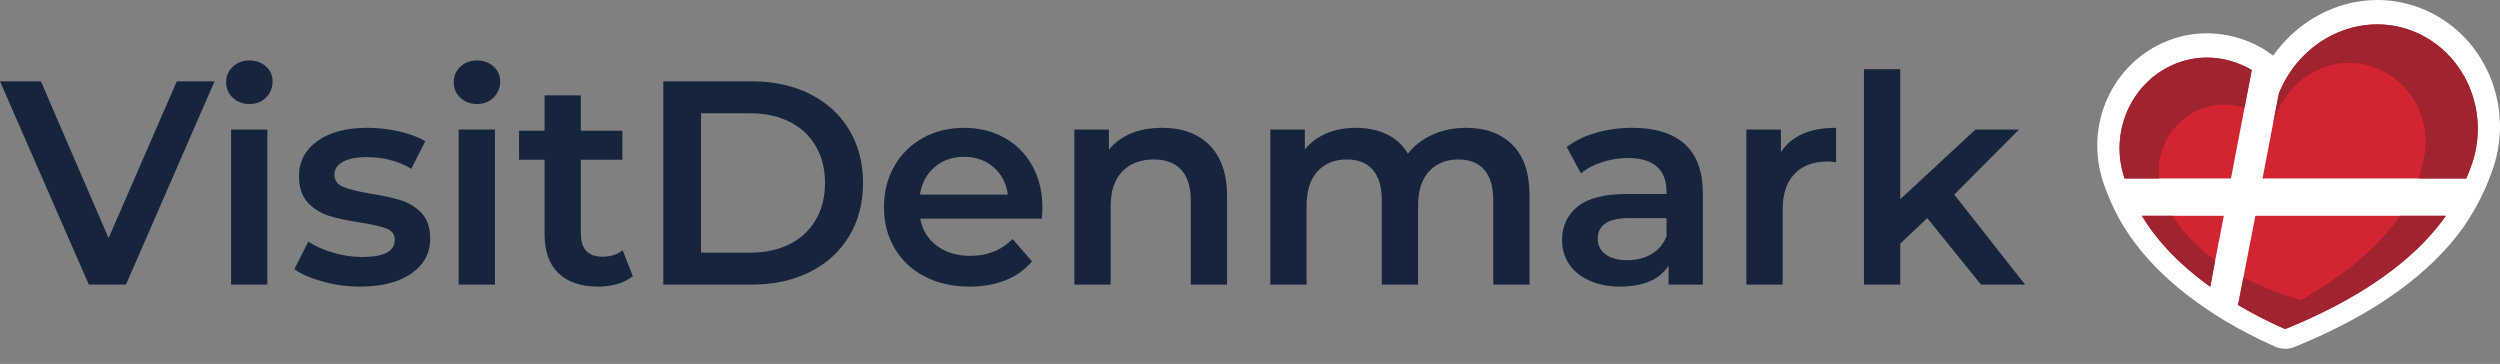 <?xml version="1.0" encoding="UTF-8"?>
<svg width="158px" height="23px" viewBox="0 0 158 23" version="1.1" xmlns="http://www.w3.org/2000/svg" xmlns:xlink="http://www.w3.org/1999/xlink">
    <rect x="0" y="0" width="158" height="23" fill="#808080" stroke="none"/>
    <title>VisitDenmark-INT-Blå-Skrift-Rgb(Online) (3)</title>
    <g id="Page-1" stroke="none" stroke-width="1" fill="none" fill-rule="evenodd">
        <g id="Extra-Small" transform="translate(-19, -130)">
            <g id="VisitDenmark-INT-Blå-Skrift-Rgb(Online)-(3)" transform="translate(19, 130)">
                <polyline id="Fill-1" fill="#16253C" points="-3.25900005e-15 5.142 2.587 5.142 6.862 15.049 11.173 5.142 13.558 5.142 7.962 17.985 5.614 17.985 -3.25900005e-15 5.142"></polyline>
                <path d="M14.604,17.985 L16.897,17.985 L16.897,8.188 L14.604,8.188 L14.604,17.985 Z M15.759,6.573 C15.343,6.573 14.995,6.442 14.714,6.179 C14.432,5.916 14.292,5.589 14.292,5.197 C14.292,4.806 14.432,4.479 14.714,4.216 C14.995,3.953 15.343,3.821 15.759,3.821 C16.175,3.821 16.524,3.947 16.805,4.197 C17.086,4.448 17.227,4.763 17.227,5.142 C17.227,5.546 17.09,5.885 16.814,6.161 C16.539,6.436 16.187,6.573 15.759,6.573 L15.759,6.573 Z" id="Fill-2" fill="#16253C"></path>
                <path d="M22.749,18.113 C21.954,18.113 21.177,18.009 20.419,17.801 C19.661,17.594 19.055,17.331 18.603,17.013 L19.484,15.27 C19.924,15.563 20.453,15.799 21.071,15.976 C21.688,16.153 22.297,16.242 22.896,16.242 C24.266,16.242 24.951,15.881 24.951,15.16 C24.951,14.817 24.777,14.579 24.428,14.444 C24.079,14.309 23.52,14.181 22.749,14.059 C21.942,13.937 21.285,13.796 20.777,13.637 C20.269,13.478 19.829,13.2 19.456,12.802 C19.083,12.405 18.896,11.851 18.896,11.142 C18.896,10.212 19.285,9.469 20.061,8.913 C20.838,8.356 21.887,8.078 23.208,8.078 C23.88,8.078 24.553,8.154 25.226,8.307 C25.899,8.46 26.449,8.665 26.877,8.922 L25.997,10.665 C25.165,10.175 24.229,9.931 23.19,9.931 C22.517,9.931 22.006,10.032 21.658,10.233 C21.309,10.435 21.135,10.701 21.135,11.032 C21.135,11.398 21.321,11.658 21.694,11.811 C22.067,11.964 22.645,12.108 23.428,12.242 C24.211,12.365 24.853,12.505 25.354,12.664 C25.856,12.823 26.287,13.093 26.648,13.471 C27.009,13.851 27.189,14.389 27.189,15.086 C27.189,16.003 26.791,16.737 25.997,17.288 C25.201,17.838 24.119,18.113 22.749,18.113" id="Fill-3" fill="#16253C"></path>
                <path d="M28.987,17.985 L31.28,17.985 L31.28,8.188 L28.987,8.188 L28.987,17.985 Z M30.143,6.573 C29.727,6.573 29.379,6.442 29.097,6.179 C28.816,5.916 28.675,5.589 28.675,5.197 C28.675,4.806 28.816,4.479 29.097,4.216 C29.379,3.953 29.727,3.821 30.143,3.821 C30.559,3.821 30.907,3.947 31.189,4.197 C31.47,4.448 31.611,4.763 31.611,5.142 C31.611,5.546 31.473,5.885 31.198,6.161 C30.923,6.436 30.571,6.573 30.143,6.573 L30.143,6.573 Z" id="Fill-4" fill="#16253C"></path>
                <path d="M32.803,10.096 L32.803,8.261 L34.417,8.261 L34.417,6.023 L36.711,6.023 L36.711,8.261 L39.334,8.261 L39.334,10.096 L36.711,10.096 L36.711,14.756 C36.711,15.734 37.163,16.223 38.068,16.223 C38.582,16.223 39.01,16.089 39.353,15.82 L39.995,17.453 C39.726,17.673 39.399,17.838 39.013,17.948 C38.628,18.058 38.221,18.113 37.793,18.113 C36.717,18.113 35.885,17.832 35.298,17.269 C34.711,16.707 34.417,15.887 34.417,14.811 L34.417,10.096 L32.803,10.096" id="Fill-5" fill="#16253C"></path>
                <path d="M47.425,15.967 C48.367,15.967 49.196,15.786 49.911,15.426 C50.627,15.065 51.177,14.551 51.562,13.884 C51.948,13.218 52.14,12.444 52.14,11.564 C52.14,10.683 51.948,9.909 51.562,9.243 C51.177,8.576 50.627,8.063 49.911,7.702 C49.196,7.341 48.367,7.16 47.425,7.16 L44.306,7.16 L44.306,15.967 L47.425,15.967 Z M41.921,5.142 L47.535,5.142 C48.905,5.142 50.122,5.408 51.186,5.94 C52.25,6.472 53.076,7.225 53.663,8.197 C54.25,9.169 54.544,10.291 54.544,11.564 C54.544,12.836 54.25,13.958 53.663,14.93 C53.076,15.903 52.25,16.655 51.186,17.187 C50.122,17.719 48.905,17.985 47.535,17.985 L41.921,17.985 L41.921,5.142 L41.921,5.142 Z" id="Fill-6" fill="#16253C"></path>
                <path d="M60.928,9.912 C60.194,9.912 59.573,10.13 59.066,10.564 C58.558,10.998 58.25,11.576 58.139,12.297 L63.698,12.297 C63.6,11.588 63.301,11.013 62.799,10.573 C62.298,10.133 61.674,9.912 60.928,9.912 Z M65.882,13.141 C65.882,13.3 65.869,13.526 65.845,13.82 L58.158,13.82 C58.292,14.542 58.644,15.113 59.213,15.535 C59.782,15.958 60.488,16.169 61.332,16.169 C62.408,16.169 63.295,15.814 63.992,15.104 L65.221,16.517 C64.781,17.043 64.224,17.441 63.552,17.71 C62.879,17.979 62.121,18.113 61.277,18.113 C60.2,18.113 59.252,17.9 58.433,17.471 C57.613,17.043 56.98,16.447 56.534,15.682 C56.087,14.918 55.865,14.053 55.865,13.086 C55.865,12.132 56.081,11.273 56.516,10.509 C56.95,9.744 57.552,9.148 58.323,8.72 C59.094,8.292 59.962,8.078 60.928,8.078 C61.882,8.078 62.735,8.289 63.487,8.711 C64.24,9.133 64.827,9.726 65.249,10.49 C65.671,11.255 65.882,12.139 65.882,13.141 L65.882,13.141 Z" id="Fill-7" fill="#16253C"></path>
                <path d="M67.9,17.985 L67.9,8.188 L70.083,8.188 L70.083,9.454 C70.853,8.536 71.979,8.078 73.459,8.078 C74.082,8.078 74.645,8.169 75.147,8.353 C75.648,8.536 76.076,8.805 76.431,9.16 C76.785,9.515 77.061,9.961 77.256,10.499 C77.452,11.038 77.55,11.662 77.55,12.371 L77.55,17.985 L75.257,17.985 L75.257,12.664 C75.257,11.808 75.055,11.163 74.651,10.729 C74.248,10.295 73.673,10.078 72.927,10.078 C72.083,10.078 71.416,10.331 70.927,10.839 C70.438,11.347 70.193,12.077 70.193,13.031 L70.193,17.985 L67.9,17.985" id="Fill-8" fill="#16253C"></path>
                <path d="M82.467,8.188 L82.467,9.435 C82.834,8.995 83.292,8.659 83.843,8.426 C84.393,8.194 85.005,8.078 85.678,8.078 C86.411,8.078 87.063,8.213 87.631,8.481 C88.2,8.751 88.65,9.16 88.98,9.711 C89.384,9.197 89.903,8.796 90.539,8.509 C91.175,8.222 91.879,8.078 92.649,8.078 C93.884,8.078 94.863,8.436 95.585,9.151 C96.306,9.867 96.667,10.94 96.667,12.371 L96.667,17.985 L94.374,17.985 L94.374,12.664 C94.374,11.808 94.184,11.163 93.805,10.729 C93.426,10.295 92.881,10.078 92.172,10.078 C91.402,10.078 90.784,10.328 90.319,10.83 C89.854,11.331 89.622,12.059 89.622,13.013 L89.622,17.985 L87.329,17.985 L87.329,12.664 C87.329,11.808 87.139,11.163 86.76,10.729 C86.381,10.295 85.836,10.078 85.127,10.078 C84.344,10.078 83.724,10.328 83.265,10.83 C82.806,11.331 82.577,12.059 82.577,13.013 L82.577,17.985 L80.284,17.985 L80.284,8.188 L82.467,8.188" id="Fill-9" fill="#16253C"></path>
                <path d="M100.978,15.086 C100.978,15.502 101.143,15.832 101.474,16.077 C101.804,16.322 102.262,16.444 102.85,16.444 C103.437,16.444 103.95,16.313 104.391,16.049 C104.831,15.786 105.143,15.41 105.326,14.921 L105.326,13.784 L102.96,13.784 C101.639,13.784 100.978,14.218 100.978,15.086 Z M102.795,12.261 L105.326,12.261 L105.326,12.114 C105.326,11.417 105.121,10.888 104.712,10.527 C104.302,10.167 103.693,9.986 102.886,9.986 C102.336,9.986 101.795,10.072 101.263,10.243 C100.731,10.414 100.281,10.652 99.914,10.958 L99.015,9.289 C99.529,8.897 100.146,8.598 100.868,8.39 C101.59,8.182 102.354,8.078 103.161,8.078 C104.605,8.078 105.708,8.42 106.473,9.105 C107.237,9.79 107.62,10.836 107.62,12.242 L107.62,17.985 L105.455,17.985 L105.455,16.792 C104.88,17.673 103.852,18.113 102.373,18.113 C101.822,18.113 101.321,18.04 100.868,17.893 C100.415,17.746 100.03,17.545 99.712,17.288 C99.394,17.031 99.15,16.722 98.978,16.361 C98.807,16.001 98.722,15.606 98.722,15.178 C98.722,14.297 99.049,13.591 99.703,13.059 C100.357,12.527 101.388,12.261 102.795,12.261 L102.795,12.261 Z" id="Fill-10" fill="#16253C"></path>
                <path d="M112.555,9.619 C113.215,8.591 114.377,8.078 116.041,8.078 L116.041,10.261 C115.845,10.224 115.667,10.206 115.509,10.206 C114.616,10.206 113.918,10.466 113.417,10.985 C112.915,11.506 112.665,12.255 112.665,13.233 L112.665,17.985 L110.371,17.985 L110.371,8.188 L112.555,8.188 L112.555,9.619" id="Fill-11" fill="#16253C"></path>
                <polyline id="Fill-12" fill="#16253C" points="117.802 17.985 117.802 4.372 120.095 4.372 120.095 12.591 124.847 8.188 127.599 8.188 123.508 12.297 127.984 17.985 125.196 17.985 121.802 13.784 120.095 15.398 120.095 17.985 117.802 17.985"></polyline>
                <path d="M144.423,22.044 C144.096,22.044 143.851,21.939 143.771,21.905 C142.64,21.394 141.629,20.873 140.731,20.342 C139.694,19.726 138.892,19.135 138.858,19.111 C136.828,17.655 135.243,16.008 134.166,14.225 C133.419,13.022 132.961,11.631 132.942,11.573 C131.693,7.906 133.494,3.936 137.05,2.555 C138.981,1.806 141.188,2.003 143.02,3.076 L143.054,3.096 C143.11,3.131 143.35,3.283 143.664,3.518 C145.183,1.358 147.643,0 150.244,0 C151.178,0 152.094,0.171 152.967,0.51 C154.934,1.269 156.487,2.779 157.336,4.761 C158.186,6.746 158.221,8.961 157.433,10.999 C157.433,10.999 157.237,11.508 157.167,11.671 C157.088,11.87 156.65,12.924 155.745,14.278 C153.587,17.334 150.007,19.888 145.086,21.898 C144.879,21.992 144.646,22.044 144.423,22.044" id="Fill-13" fill="#FFFFFE"></path>
                <path d="M141.784,17.533 L141.444,19.276 C142.286,19.774 143.242,20.269 144.316,20.755 C144.345,20.767 144.38,20.783 144.423,20.783 C144.452,20.783 144.501,20.767 144.517,20.757 C150.268,18.415 153.112,15.718 154.58,13.64 L142.539,13.64 L141.784,17.533 M142.312,4.425 C140.881,3.588 139.161,3.379 137.557,4.001 C134.751,5.092 133.26,8.301 134.275,11.279 L140.997,11.279 L141.853,6.812 L142.312,4.425 M152.46,1.957 C149.163,0.68 145.411,2.449 144.026,5.909 L143.642,7.892 L142.992,11.279 L155.871,11.279 C155.984,11.014 156.068,10.769 156.126,10.634 C157.489,7.109 155.776,3.237 152.46,1.957 M139.69,18.123 L140,16.451 L140.544,13.64 L135.365,13.64 C136.12,14.889 137.414,16.492 139.69,18.123" id="Fill-14" fill="#D22431"></path>
                <path d="M136.446,11.279 L134.275,11.279 C134.059,10.645 133.956,10.001 133.956,9.368 C133.954,7.031 135.348,4.86 137.557,4.001 C138.188,3.757 138.837,3.641 139.479,3.641 C140.469,3.641 141.444,3.917 142.312,4.425 L141.853,6.812 C141.441,6.677 141.003,6.606 140.561,6.606 C139.9,6.606 139.228,6.763 138.614,7.099 C137.108,7.93 136.286,9.604 136.446,11.279" id="Fill-15" fill="#9F2430"></path>
                <path d="M139.69,18.123 C137.414,16.492 136.12,14.889 135.365,13.64 L137.316,13.64 C137.722,14.336 138.508,15.376 140,16.451 L139.69,18.123" id="Fill-16" fill="#9F2430"></path>
                <path d="M144.423,20.783 C144.38,20.783 144.345,20.767 144.316,20.755 C143.242,20.269 142.286,19.774 141.444,19.276 L141.784,17.533 C142.752,18.04 143.935,18.524 145.334,18.948 C145.355,18.956 145.375,18.962 145.396,18.962 C145.399,18.962 145.403,18.962 145.406,18.961 C145.431,18.957 145.457,18.948 145.478,18.937 C148.774,17.053 150.62,15.193 151.675,13.64 L154.58,13.64 C153.112,15.718 150.268,18.415 144.517,20.757 C144.501,20.767 144.452,20.783 144.423,20.783" id="Fill-17" fill="#9F2430"></path>
                <path d="M155.871,11.279 L152.868,11.279 C153.029,10.787 153.101,10.424 153.15,10.184 C153.827,7.452 152.157,4.73 149.554,4.103 C149.19,4.014 148.824,3.972 148.463,3.972 C146.265,3.972 144.237,5.551 143.642,7.892 L144.026,5.909 C145.106,3.212 147.624,1.542 150.244,1.542 C150.985,1.542 151.734,1.675 152.46,1.957 C154.999,2.937 156.598,5.436 156.596,8.136 C156.596,8.963 156.446,9.808 156.126,10.634 C156.068,10.769 155.984,11.014 155.871,11.279" id="Fill-18" fill="#9F2430"></path>
            </g>
        </g>
    </g>
</svg>